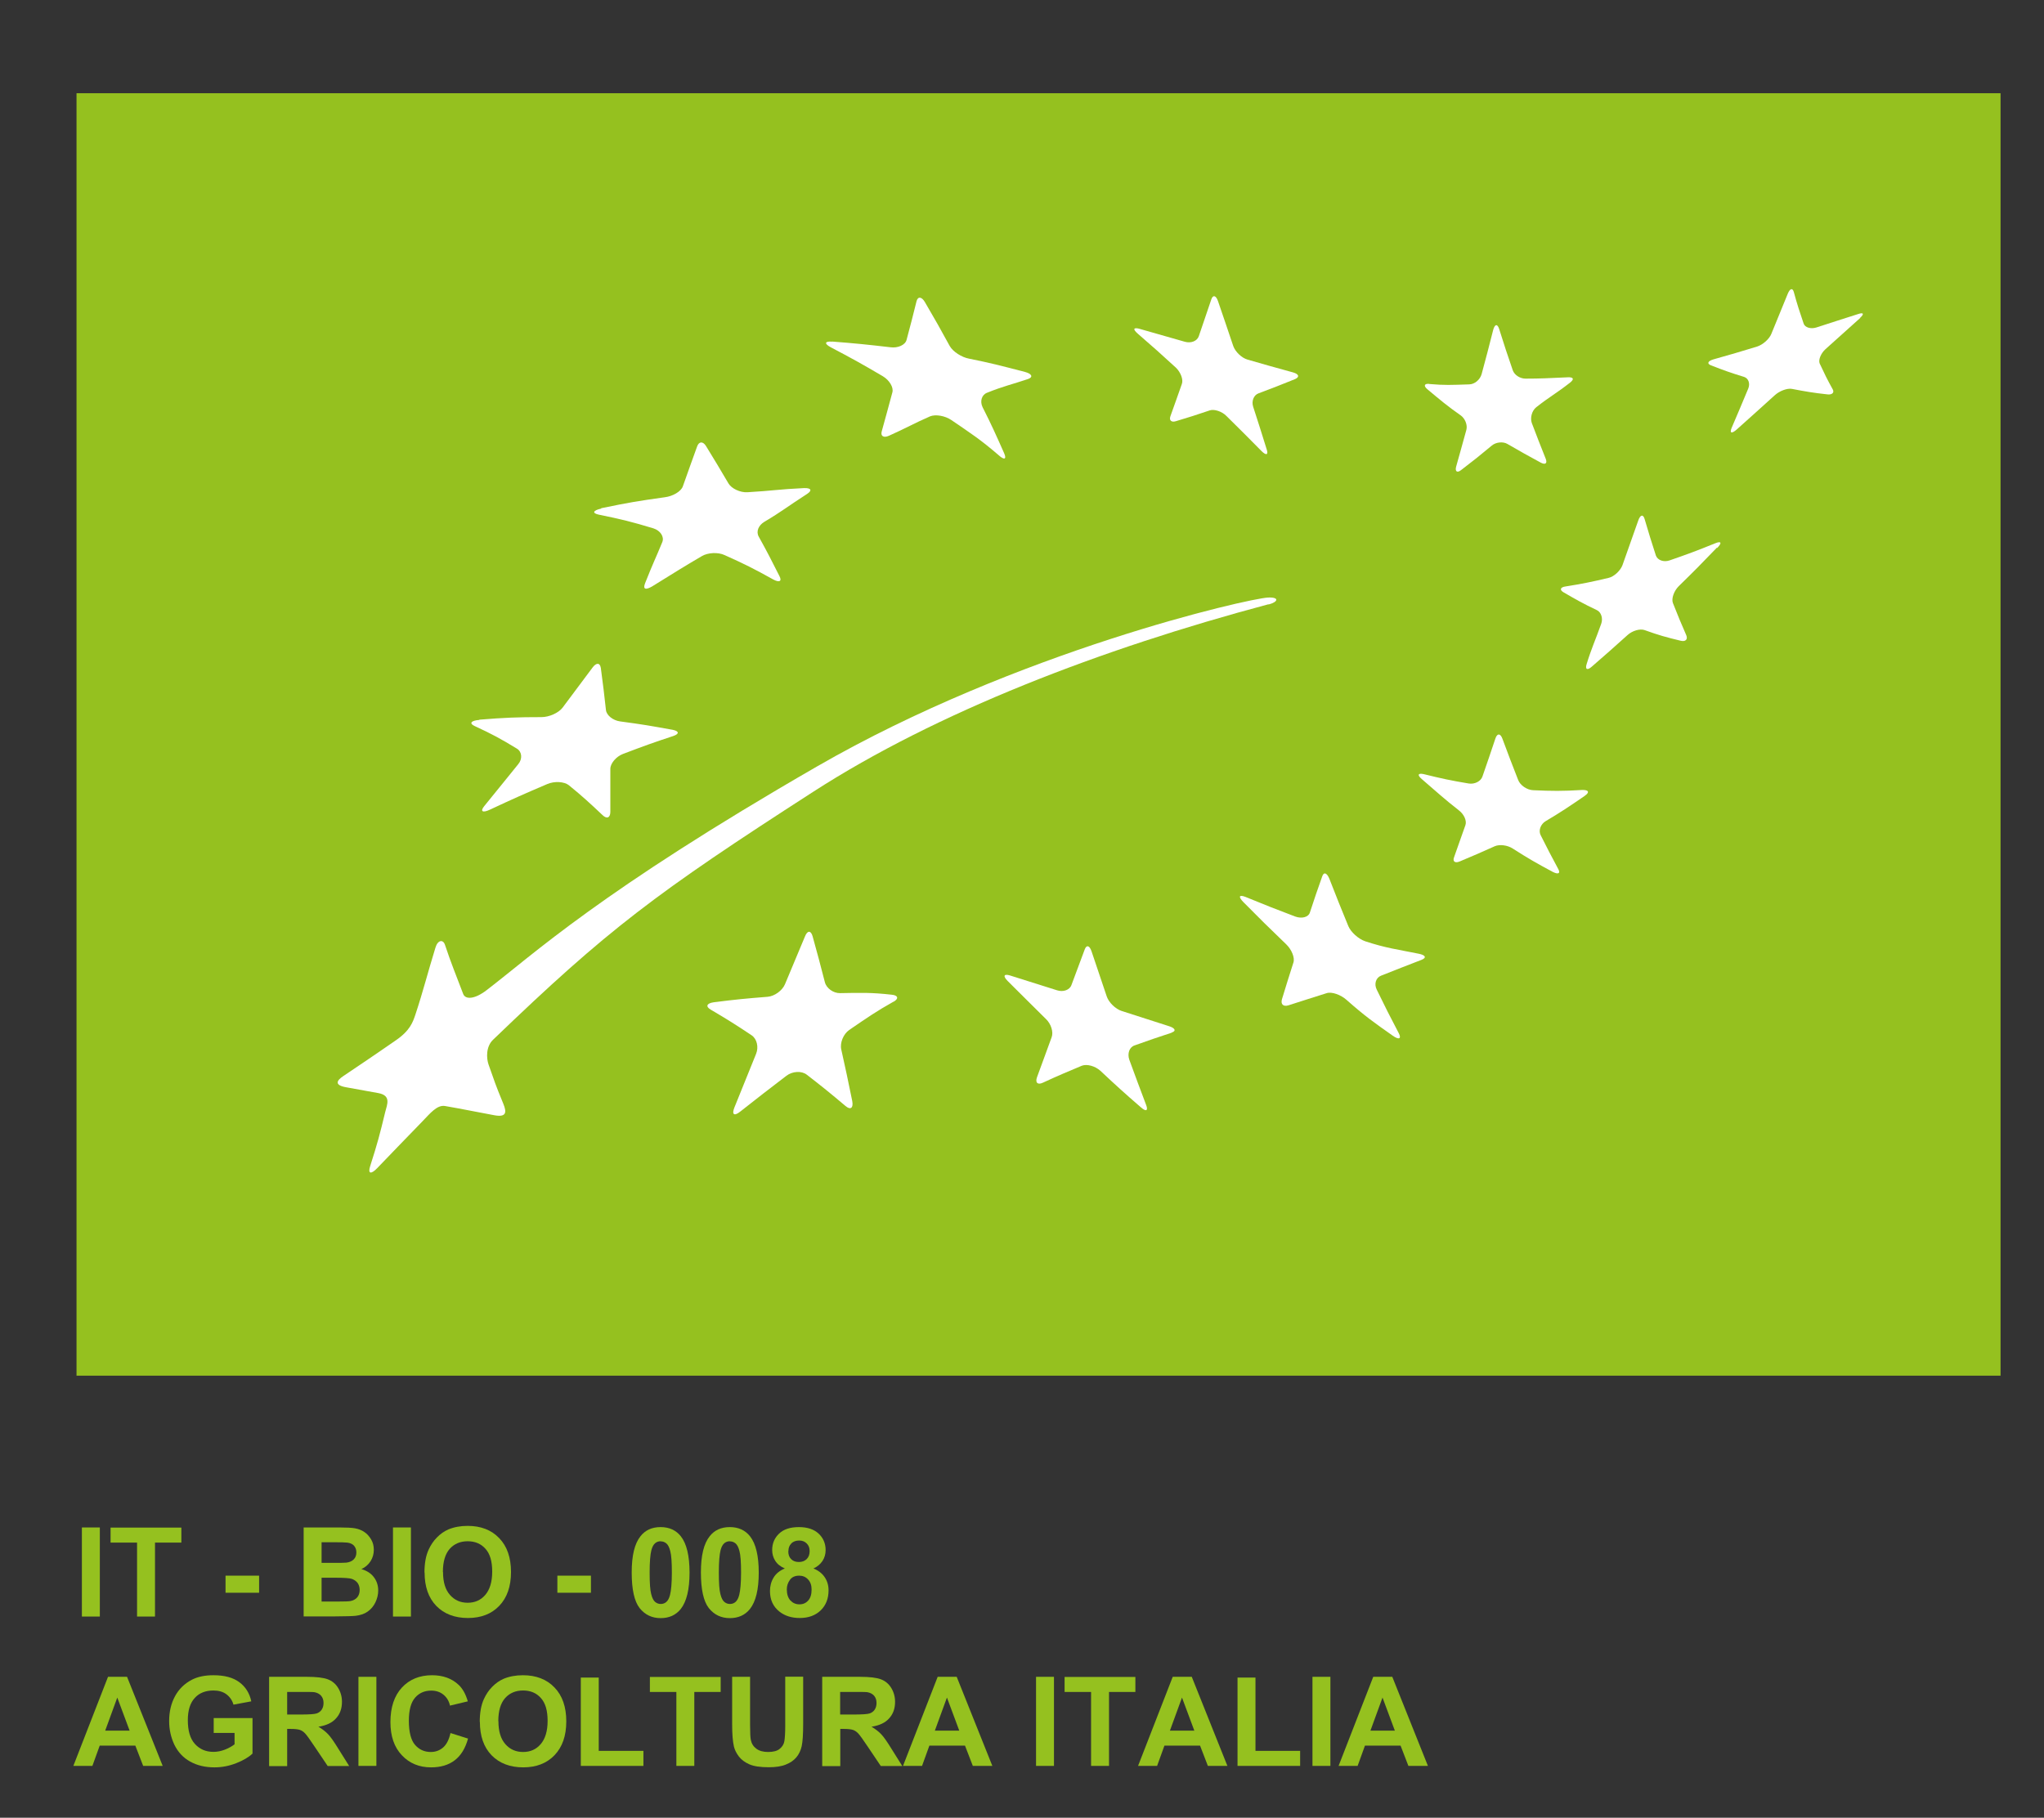 <svg viewBox="0 0 167.48 148.97" version="1.1" xmlns="http://www.w3.org/2000/svg" id="Layer_1">
  
  <rect x="0" y="0" width="167.48" height="148.97" fill="#333333" stroke="none"/>
  
  <defs>
    <style>
      .st0 {
        fill: #95c11f;
      }

      .st1 {
        fill: #fff;
      }
    </style>
  </defs>
  <rect height="105.1" width="157.65" y="7.64" x="6.27" class="st0"></rect>
  <g>
    <path d="M68.17,27.99c1.94.15,2.9.25,4.8.47.61.08,1.2-.19,1.31-.6.33-1.26.51-1.9.82-3.18.11-.41.43-.37.69.09.83,1.42,1.24,2.14,2.03,3.59.27.47.98.92,1.57,1.03,1.78.36,2.43.53,4.59,1.09.59.16.68.43.26.58-1.33.45-2.01.58-3.37,1.13-.44.17-.59.71-.36,1.18.74,1.46,1.08,2.23,1.77,3.78.22.51,0,.57-.47.14-1.5-1.29-2.27-1.78-3.85-2.86-.52-.36-1.3-.49-1.75-.31-1.33.58-2,.98-3.37,1.59-.44.2-.71.03-.59-.37.35-1.23.53-1.96.87-3.19.11-.41-.25-1-.79-1.32-1.68-.99-2.53-1.46-4.26-2.37-.56-.3-.5-.51.12-.46" class="st1"></path>
    <path d="M49.26,41.65c2.32-.48,3.02-.59,5.22-.9.65-.08,1.32-.47,1.47-.89.47-1.32.7-1.98,1.17-3.27.15-.42.47-.44.72-.05.75,1.22,1.12,1.84,1.85,3.08.24.41.95.76,1.56.72,2.06-.12,2.53-.24,4.63-.34.6-.02.68.2.25.48-1.6,1.03-2.09,1.45-3.51,2.29-.46.28-.69.78-.45,1.21.7,1.26,1.03,1.91,1.7,3.24.22.43-.02.54-.53.26-1.56-.87-2.34-1.26-3.97-1.99-.53-.25-1.37-.21-1.87.09-1.5.88-2,1.2-4.02,2.45-.56.34-.83.29-.62-.24.65-1.65.87-2.05,1.41-3.37.17-.43-.16-.94-.73-1.12-1.75-.53-2.64-.75-4.46-1.12-.59-.12-.5-.35.18-.5" class="st1"></path>
    <path d="M39.27,58.98c2.11-.17,3.13-.21,5.1-.21.63,0,1.41-.35,1.73-.78,1-1.33,1.48-1.99,2.45-3.28.31-.42.61-.41.68.03.18,1.37.27,2.06.42,3.45.05.44.58.85,1.15.93,2,.27,2.31.33,4.32.69.54.11.55.34.04.51-1.61.53-2.44.83-4.12,1.47-.55.21-1.03.77-1.03,1.22,0,1.4,0,2.12,0,3.54-.01.47-.29.59-.64.25-1.07-1.01-1.61-1.51-2.76-2.45-.38-.3-1.18-.35-1.78-.09-1.85.79-2.78,1.2-4.68,2.09-.61.29-.83.15-.47-.29,1.12-1.39,1.69-2.07,2.78-3.43.37-.44.31-1.03-.11-1.28-1.33-.81-2.01-1.18-3.46-1.85-.48-.22-.29-.45.39-.5" class="st1"></path>
    <path d="M73.21,82.09c-1.39.78-2.14,1.3-3.63,2.32-.47.33-.77,1.04-.65,1.59.37,1.64.54,2.48.9,4.23.11.58-.14.76-.55.41-1.27-1.07-1.91-1.59-3.18-2.57-.43-.33-1.17-.28-1.66.09-1.5,1.14-2.26,1.74-3.79,2.94-.5.4-.71.24-.47-.35.73-1.79,1.08-2.67,1.77-4.38.23-.56.07-1.24-.37-1.53-1.32-.88-1.99-1.3-3.35-2.1-.44-.26-.32-.52.25-.6,1.79-.23,2.66-.31,4.42-.45.57-.05,1.2-.51,1.42-1.03.67-1.61,1-2.4,1.64-3.92.2-.5.48-.5.62-.02.41,1.47.61,2.23,1.01,3.78.13.5.7.9,1.24.89,1.71-.03,2.57-.06,4.24.13.53.05.59.33.14.58" class="st1"></path>
    <path d="M96.01,84.63c-1.22.4-1.83.61-3.06,1.05-.41.14-.59.66-.42,1.16.54,1.48.82,2.23,1.38,3.71.19.49-.01.58-.45.18-1.34-1.16-2-1.76-3.29-2.97-.44-.4-1.11-.58-1.53-.42-1.26.53-1.89.79-3.19,1.39-.43.2-.64,0-.48-.45.49-1.35.74-2,1.2-3.28.16-.42-.05-1.09-.46-1.48-1.27-1.25-1.89-1.88-3.14-3.12-.41-.41-.32-.61.18-.46,1.55.49,2.33.73,3.87,1.22.5.16,1.03-.03,1.17-.43.45-1.21.67-1.79,1.1-2.95.15-.37.39-.29.55.19.49,1.47.74,2.21,1.25,3.71.17.48.71,1.01,1.21,1.17,1.56.5,2.34.75,3.89,1.25.51.16.6.4.21.52" class="st1"></path>
    <path d="M116.48,78.66c-1.36.52-2,.78-3.32,1.3-.42.16-.59.68-.35,1.15.7,1.44,1.06,2.15,1.8,3.56.24.46.02.57-.49.21-1.55-1.09-2.31-1.63-3.78-2.93-.48-.43-1.21-.69-1.63-.56-1.26.4-1.88.59-3.14,1-.42.13-.65-.09-.53-.5.37-1.22.56-1.82.94-3.01.13-.4-.15-1.07-.6-1.5-1.42-1.36-2.12-2.06-3.49-3.44-.44-.45-.38-.64.15-.44,1.63.67,2.45.99,4.08,1.61.54.2,1.09.06,1.21-.33.39-1.19.59-1.78,1.01-2.96.13-.39.39-.29.59.21.6,1.55.92,2.33,1.55,3.87.21.5.83,1.05,1.38,1.24,1.71.56,2.6.66,4.38,1.02.57.11.67.33.24.5" class="st1"></path>
    <path d="M129.84,65.23c-1.31.9-1.94,1.32-3.2,2.07-.41.25-.59.76-.41,1.13.57,1.14.86,1.69,1.45,2.79.2.37-.01.46-.46.23-1.32-.71-1.99-1.09-3.27-1.91-.43-.28-1.08-.36-1.47-.19-1.17.53-1.74.77-2.88,1.25-.38.16-.59,0-.46-.34.36-1.04.56-1.57.93-2.63.13-.35-.1-.88-.51-1.2-1.24-.97-1.85-1.54-3.06-2.58-.39-.33-.32-.51.15-.41,1.46.36,2.19.52,3.69.77.49.08,1-.18,1.13-.58.43-1.23.64-1.86,1.07-3.14.15-.41.4-.39.56.04.5,1.36.77,2.04,1.29,3.38.16.44.72.83,1.23.85,1.58.07,2.38.08,4.03-.02.53-.01.62.19.2.48" class="st1"></path>
    <path d="M140.68,44.88c-1.25,1.3-1.87,1.93-3.13,3.16-.39.39-.61,1.01-.48,1.37.43,1.08.64,1.61,1.1,2.65.14.34-.06.55-.46.45-1.21-.29-1.81-.46-2.95-.87-.38-.14-1.02.05-1.41.41-1.2,1.09-1.82,1.62-2.93,2.59-.36.32-.55.22-.42-.2.39-1.28.72-1.97,1.2-3.32.16-.44,0-.95-.36-1.12-1.12-.53-1.66-.84-2.73-1.46-.34-.2-.27-.42.18-.48,1.38-.22,2.07-.36,3.51-.7.45-.1.97-.59,1.14-1.04.51-1.44.76-2.17,1.29-3.65.16-.48.4-.55.52-.15.36,1.23.55,1.83.93,3.01.14.38.63.56,1.11.4,1.48-.51,2.23-.79,3.76-1.41.49-.2.56-.03.15.39" class="st1"></path>
    <path d="M117.11,31.47c1.28.11,1.77.08,3.28.03.44-.01.88-.38,1.01-.84.38-1.4.57-2.13.95-3.63.13-.48.35-.51.49-.06.44,1.4.66,2.06,1.11,3.37.15.42.62.69,1.05.69,1.21,0,1.97-.04,3.47-.11.45-.02.55.15.16.45-1.1.86-1.67,1.15-2.75,2-.38.3-.51.9-.37,1.29.45,1.19.68,1.78,1.14,2.93.15.38-.02.52-.39.33-1.09-.59-1.65-.9-2.75-1.54-.36-.21-.93-.15-1.27.13-1.02.85-1.52,1.25-2.53,2.02-.32.25-.5.1-.4-.28.33-1.16.49-1.76.84-3.02.11-.41-.11-.93-.45-1.18-1.13-.79-1.65-1.24-2.72-2.13-.36-.29-.29-.5.13-.46" class="st1"></path>
    <path d="M93.34,26.94c1.51.43,2.26.64,3.75,1.07.5.14.99-.06,1.13-.44.41-1.18.6-1.78,1.03-3.03.13-.4.39-.34.55.14.51,1.47.75,2.21,1.25,3.68.17.47.68.97,1.17,1.11,1.49.44,2.23.63,3.73,1.05.49.14.55.38.16.55-1.22.49-1.82.73-3,1.17-.38.14-.58.63-.43,1.09.46,1.42.68,2.11,1.11,3.5.15.45-.04.52-.42.14-1.14-1.15-1.71-1.73-2.88-2.88-.37-.38-1.01-.58-1.36-.46-1.13.38-1.68.56-2.79.89-.36.11-.56-.07-.44-.41.37-1.05.57-1.58.94-2.65.13-.35-.1-.95-.48-1.32-1.24-1.14-1.87-1.7-3.14-2.8-.41-.36-.36-.52.13-.4" class="st1"></path>
    <path d="M152.42,26.06c-1.1.99-1.67,1.5-2.85,2.56-.38.35-.59.88-.47,1.17.41.88.62,1.31,1.07,2.12.15.27-.06.46-.44.41-1.18-.13-1.76-.23-2.91-.45-.37-.07-1.01.16-1.41.53-1.23,1.11-1.85,1.68-3.11,2.8-.41.36-.59.31-.42-.12.55-1.28.82-1.93,1.36-3.22.18-.42.03-.85-.33-.97-1.11-.34-1.64-.53-2.72-.95-.35-.14-.26-.35.21-.49,1.43-.4,2.14-.61,3.58-1.05.46-.15.99-.61,1.16-1.04.54-1.33.82-1.99,1.35-3.3.18-.43.39-.48.49-.13.29,1.07.47,1.59.81,2.6.11.31.58.45,1.03.31,1.4-.45,2.09-.68,3.45-1.11.43-.14.49,0,.14.32" class="st1"></path>
    <path d="M103.94,49.54c.8-.21.91-.61-.04-.57-1.62.08-20.55,4.39-36.95,13.84-17.85,10.29-23.25,15.41-27.07,18.33-1.01.78-1.76.78-1.93.31-.61-1.61-.99-2.51-1.49-4.02-.15-.46-.59-.41-.78.23-.67,2.18-.99,3.51-1.64,5.48-.21.62-.43,1.31-1.61,2.12-2.34,1.62-2.83,1.93-4.29,2.92-.53.35-.81.75.25.93,1.02.18,1.22.22,2.6.47,1.09.2.73.93.57,1.57-.44,1.82-.63,2.55-1.23,4.42-.2.62.06.7.57.17,1.56-1.61,2.06-2.15,3.71-3.84.62-.64,1.2-1.37,1.85-1.26,1.61.28,1.8.34,4.06.76,1,.18.99-.27.73-.92-.78-1.9-.64-1.64-1.22-3.24-.18-.52-.22-1.47.37-2.03,9.4-9.05,13.3-11.99,26.23-20.32,10.12-6.53,23.58-11.71,37.31-15.37" class="st1"></path>
  </g>
  <path d="M6.71,132.48v-7.3h1.47v7.3h-1.47Z" class="st0"></path>
  <path d="M11.23,132.48v-6.06h-2.17v-1.23h5.8v1.23h-2.16v6.06h-1.47Z" class="st0"></path>
  <path d="M18.48,130.53v-1.4h2.75v1.4h-2.75Z" class="st0"></path>
  <path d="M24.88,125.18h2.92c.58,0,1.01.02,1.29.07.28.05.54.15.76.3.23.15.41.36.56.61.15.25.22.54.22.85,0,.34-.09.66-.27.94s-.43.5-.75.64c.44.13.79.35,1.02.66.24.31.36.68.36,1.1,0,.33-.08.65-.23.97-.15.31-.36.56-.63.75-.26.19-.59.3-.99.35-.25.03-.84.04-1.78.05h-2.48v-7.3ZM26.35,126.39v1.69h.97c.58,0,.93,0,1.07-.02.25-.03.45-.12.59-.26.14-.14.22-.33.22-.57s-.07-.41-.19-.55c-.12-.14-.31-.23-.56-.26-.14-.02-.56-.03-1.26-.03h-.85ZM26.35,129.3v1.95h1.36c.53,0,.87-.01,1.01-.04.22-.04.4-.14.54-.29.14-.16.21-.36.21-.62,0-.22-.06-.41-.16-.56-.11-.15-.26-.26-.46-.34-.2-.07-.64-.1-1.31-.1h-1.19Z" class="st0"></path>
  <path d="M32.2,132.48v-7.3h1.47v7.3h-1.47Z" class="st0"></path>
  <path d="M34.78,128.87c0-.74.11-1.37.34-1.87.17-.37.39-.71.68-1,.29-.3.6-.51.94-.66.46-.19.98-.29,1.58-.29,1.07,0,1.94.33,2.58,1,.65.67.97,1.6.97,2.78s-.32,2.1-.96,2.77-1.5,1-2.57,1-1.95-.33-2.59-.99c-.64-.66-.96-1.57-.96-2.74ZM36.3,128.83c0,.83.19,1.45.57,1.88s.86.64,1.45.64,1.07-.21,1.44-.64.57-1.06.57-1.91-.18-1.46-.55-1.87c-.36-.41-.85-.62-1.46-.62s-1.1.21-1.47.62c-.37.42-.56,1.05-.56,1.89Z" class="st0"></path>
  <path d="M45.67,130.53v-1.4h2.75v1.4h-2.75Z" class="st0"></path>
  <path d="M54.13,125.15c.7,0,1.26.25,1.66.76.47.6.71,1.59.71,2.97s-.24,2.37-.72,2.98c-.4.5-.95.75-1.65.75s-1.28-.27-1.72-.82c-.43-.55-.65-1.52-.65-2.92s.24-2.37.72-2.97c.39-.5.94-.75,1.65-.75ZM54.13,126.31c-.17,0-.32.05-.45.16s-.24.3-.31.58c-.09.36-.14.97-.14,1.83s.04,1.44.13,1.77c.08.32.19.53.33.64s.28.16.45.16.32-.05.45-.16c.13-.11.24-.3.31-.58.09-.36.15-.97.15-1.82s-.04-1.44-.13-1.77c-.08-.32-.19-.53-.33-.64s-.28-.16-.45-.16Z" class="st0"></path>
  <path d="M59.8,125.15c.7,0,1.26.25,1.66.76.47.6.71,1.59.71,2.97s-.24,2.37-.72,2.98c-.4.5-.95.75-1.65.75s-1.28-.27-1.72-.82c-.43-.55-.65-1.52-.65-2.92s.24-2.37.72-2.97c.39-.5.94-.75,1.65-.75ZM59.8,126.31c-.17,0-.32.05-.45.16s-.24.3-.31.58c-.09.36-.14.97-.14,1.83s.04,1.44.13,1.77c.08.32.19.53.33.64s.28.16.45.16.32-.05.45-.16c.13-.11.24-.3.31-.58.09-.36.15-.97.15-1.82s-.04-1.44-.13-1.77c-.08-.32-.19-.53-.33-.64s-.28-.16-.45-.16Z" class="st0"></path>
  <path d="M64.31,128.54c-.36-.15-.62-.36-.79-.63s-.25-.56-.25-.88c0-.54.19-.99.57-1.35.38-.36.92-.53,1.62-.53s1.23.18,1.61.53c.38.35.58.81.58,1.35,0,.34-.09.64-.26.9-.18.26-.42.47-.74.61.4.16.71.4.92.71.21.31.32.67.32,1.08,0,.67-.21,1.22-.64,1.64s-1.01.63-1.72.63c-.66,0-1.21-.17-1.66-.52-.52-.41-.78-.97-.78-1.69,0-.39.09-.76.29-1.09.19-.33.51-.59.93-.76ZM64.47,130.26c0,.38.1.69.29.9.2.21.44.32.74.32s.53-.1.72-.31.28-.51.28-.9c0-.34-.09-.62-.29-.83-.19-.21-.44-.31-.73-.31-.34,0-.6.12-.76.35-.17.24-.25.49-.25.77ZM64.59,127.13c0,.28.08.5.24.65.16.16.37.23.63.23s.48-.08.64-.24c.16-.16.24-.38.24-.65s-.08-.47-.24-.63c-.16-.16-.36-.24-.62-.24s-.49.08-.64.24c-.16.16-.24.37-.24.63Z" class="st0"></path>
  <path d="M13.33,144.72h-1.6l-.64-1.66h-2.92l-.6,1.66h-1.56l2.84-7.3h1.56l2.92,7.3ZM10.62,141.83l-1.01-2.71-.99,2.71h1.99Z" class="st0"></path>
  <path d="M17.51,142.03v-1.23h3.18v2.91c-.31.3-.76.56-1.34.79-.59.23-1.18.34-1.78.34-.76,0-1.43-.16-2-.48s-.99-.78-1.28-1.37c-.28-.59-.43-1.24-.43-1.95,0-.76.16-1.44.48-2.03.32-.59.78-1.04,1.4-1.36.47-.24,1.05-.36,1.75-.36.91,0,1.61.19,2.12.57s.84.9.98,1.57l-1.46.27c-.1-.36-.3-.64-.58-.85-.28-.21-.64-.31-1.06-.31-.64,0-1.16.2-1.53.61-.38.41-.57,1.02-.57,1.82,0,.87.19,1.52.58,1.95.39.43.89.65,1.52.65.31,0,.62-.06.93-.18.31-.12.58-.27.8-.44v-.93h-1.69Z" class="st0"></path>
  <path d="M22.05,144.72v-7.3h3.1c.78,0,1.35.07,1.7.2.35.13.64.36.85.7s.32.72.32,1.15c0,.55-.16,1-.49,1.36-.32.36-.8.58-1.44.68.32.19.58.39.79.61s.49.62.84,1.19l.89,1.42h-1.76l-1.07-1.59c-.38-.57-.64-.93-.77-1.07-.14-.15-.29-.25-.44-.3s-.41-.08-.74-.08h-.3v3.05h-1.47ZM23.53,140.51h1.09c.71,0,1.15-.03,1.33-.09.17-.06.31-.16.41-.31.1-.15.15-.33.15-.55,0-.25-.07-.44-.2-.59-.13-.15-.32-.25-.55-.29-.12-.02-.48-.02-1.08-.02h-1.15v1.85Z" class="st0"></path>
  <path d="M29.37,144.72v-7.3h1.47v7.3h-1.47Z" class="st0"></path>
  <path d="M36.92,142.03l1.43.45c-.22.8-.58,1.39-1.09,1.78s-1.16.58-1.94.58c-.97,0-1.77-.33-2.39-.99-.63-.66-.94-1.57-.94-2.72,0-1.21.32-2.16.94-2.83s1.45-1.01,2.47-1.01c.89,0,1.62.26,2.18.79.33.31.58.76.75,1.35l-1.46.35c-.08-.38-.27-.68-.54-.9s-.6-.33-1-.33c-.54,0-.98.19-1.32.58-.34.39-.51,1.02-.51,1.89,0,.92.17,1.58.5,1.97.34.39.76.59,1.3.59.39,0,.73-.13,1.01-.37.28-.25.48-.64.6-1.18Z" class="st0"></path>
  <path d="M39.31,141.11c0-.74.11-1.37.34-1.87.17-.37.39-.71.68-1,.29-.3.6-.51.94-.66.46-.19.98-.29,1.58-.29,1.07,0,1.94.33,2.58,1,.65.67.97,1.6.97,2.78s-.32,2.1-.96,2.77-1.5,1-2.57,1-1.95-.33-2.59-.99c-.64-.66-.96-1.57-.96-2.74ZM40.84,141.06c0,.83.19,1.45.57,1.88s.86.64,1.45.64,1.07-.21,1.44-.64.57-1.06.57-1.91-.18-1.46-.55-1.87c-.36-.41-.85-.62-1.46-.62s-1.1.21-1.47.62c-.37.42-.56,1.05-.56,1.89Z" class="st0"></path>
  <path d="M47.59,144.72v-7.24h1.47v6.01h3.66v1.23h-5.14Z" class="st0"></path>
  <path d="M55.42,144.72v-6.06h-2.17v-1.23h5.8v1.23h-2.16v6.06h-1.47Z" class="st0"></path>
  <path d="M59.99,137.42h1.47v3.95c0,.63.02,1.03.06,1.22.06.3.21.54.45.72.24.18.56.27.97.27s.74-.08.95-.26c.21-.17.34-.38.38-.63.04-.25.07-.66.07-1.24v-4.04h1.47v3.83c0,.88-.04,1.49-.12,1.86-.08.36-.23.67-.44.92-.21.25-.5.45-.86.59-.36.15-.83.22-1.4.22-.7,0-1.23-.08-1.59-.24-.36-.16-.65-.37-.85-.63s-.34-.53-.41-.81c-.1-.42-.15-1.04-.15-1.85v-3.89Z" class="st0"></path>
  <path d="M67.37,144.72v-7.3h3.1c.78,0,1.35.07,1.7.2.35.13.64.36.85.7s.32.72.32,1.15c0,.55-.16,1-.49,1.36-.32.36-.8.58-1.44.68.32.19.58.39.79.61s.49.62.84,1.19l.89,1.42h-1.76l-1.07-1.59c-.38-.57-.64-.93-.77-1.07-.14-.15-.29-.25-.44-.3s-.41-.08-.74-.08h-.3v3.05h-1.47ZM68.84,140.51h1.09c.71,0,1.15-.03,1.33-.09.17-.06.31-.16.41-.31.1-.15.15-.33.15-.55,0-.25-.07-.44-.2-.59-.13-.15-.32-.25-.55-.29-.12-.02-.48-.02-1.08-.02h-1.15v1.85Z" class="st0"></path>
  <path d="M81.31,144.72h-1.6l-.64-1.66h-2.92l-.6,1.66h-1.56l2.84-7.3h1.56l2.92,7.3ZM78.6,141.83l-1.01-2.71-.99,2.71h1.99Z" class="st0"></path>
  <path d="M84.89,144.72v-7.3h1.47v7.3h-1.47Z" class="st0"></path>
  <path d="M89.4,144.72v-6.06h-2.17v-1.23h5.8v1.23h-2.16v6.06h-1.47Z" class="st0"></path>
  <path d="M100.57,144.72h-1.6l-.64-1.66h-2.92l-.6,1.66h-1.56l2.84-7.3h1.56l2.92,7.3ZM97.86,141.83l-1.01-2.71-.99,2.71h1.99Z" class="st0"></path>
  <path d="M101.4,144.72v-7.24h1.47v6.01h3.66v1.23h-5.14Z" class="st0"></path>
  <path d="M107.54,144.72v-7.3h1.47v7.3h-1.47Z" class="st0"></path>
  <path d="M117,144.72h-1.6l-.64-1.66h-2.92l-.6,1.66h-1.56l2.84-7.3h1.56l2.92,7.3ZM114.29,141.83l-1.01-2.71-.99,2.71h1.99Z" class="st0"></path>
</svg>